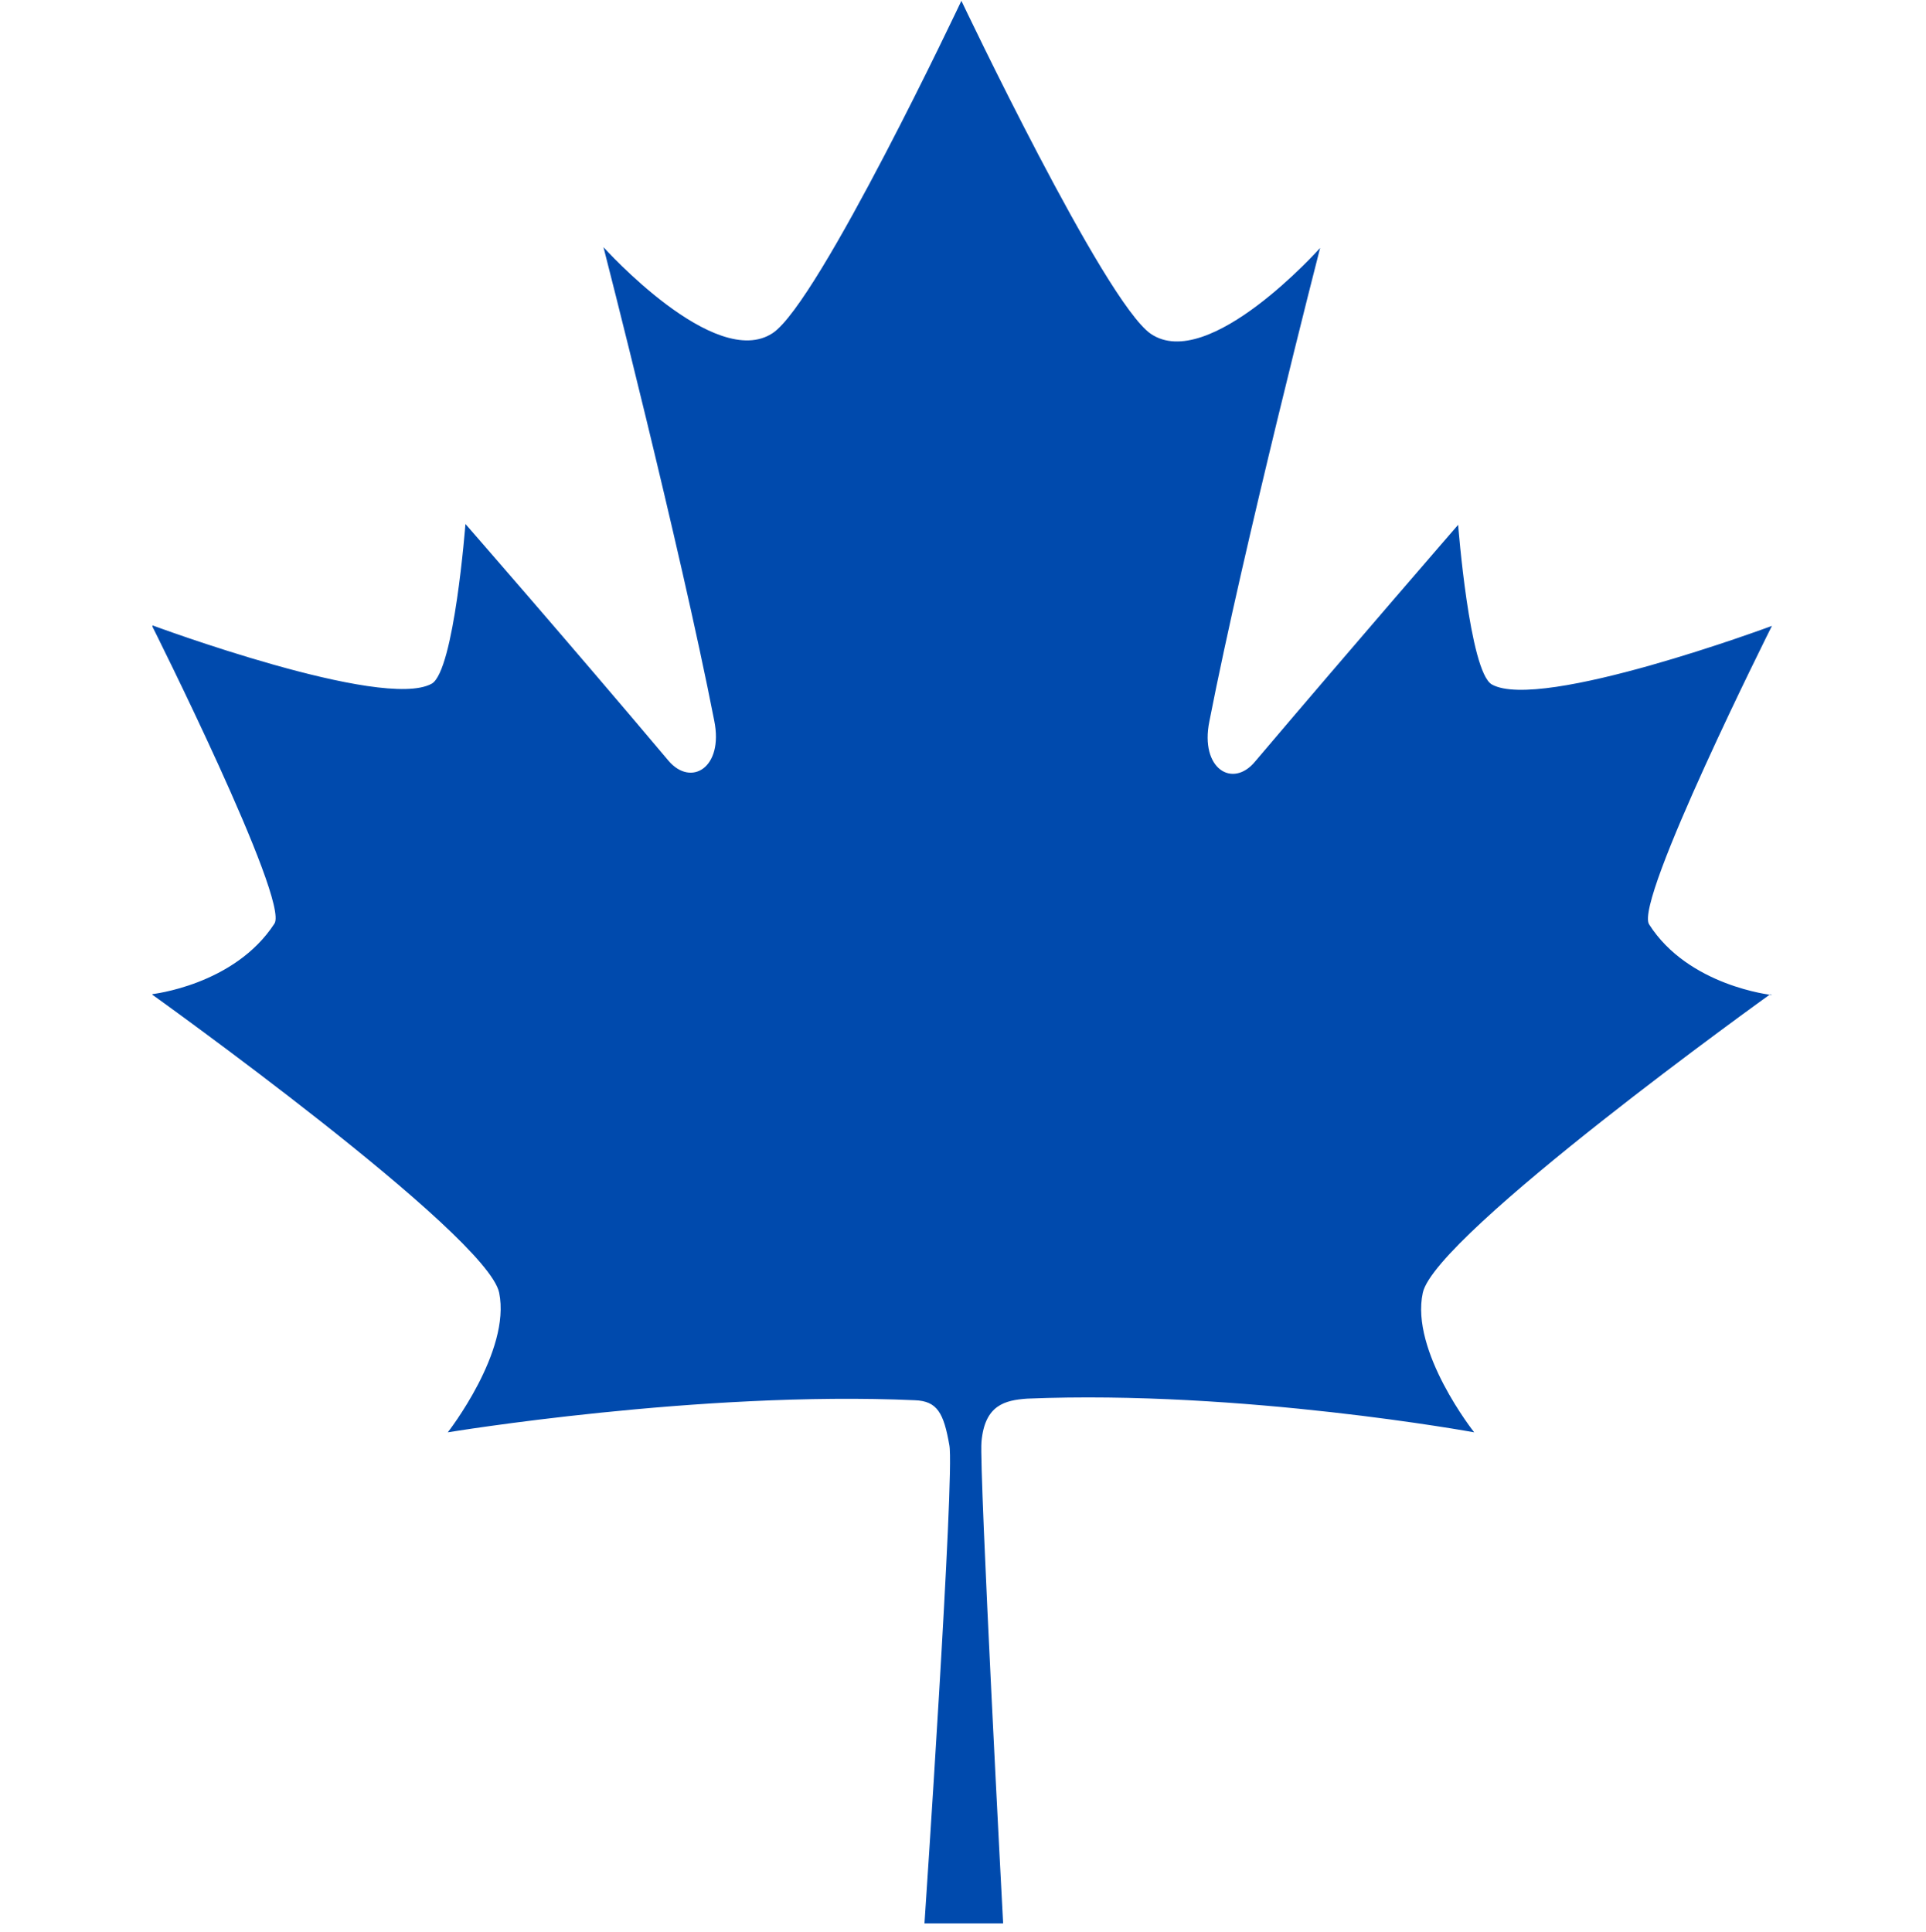 <?xml version="1.0" encoding="UTF-8"?>
<svg id="Layer_2" data-name="Layer 2" xmlns="http://www.w3.org/2000/svg" xmlns:xlink="http://www.w3.org/1999/xlink" viewBox="0 0 24 24.08">
  <defs>
    <style>
      .cls-1 {
        fill: #004aad;
      }

      .cls-2 {
        fill: none;
      }

      .cls-3 {
        clip-path: url(#clippath);
      }
    </style>
    <clipPath id="clippath">
      <rect class="cls-2" x="1.9" width="20.21" height="23.99"/>
    </clipPath>
  </defs>
  <g class="cls-3">
    <path class="cls-1" d="M22.08,12.4s-1.04-.11-1.53-.88c-.19-.29,1.53-3.72,1.53-3.72,0,0-2.88,1.07-3.49.73-.28-.16-.42-1.99-.42-1.99,0,0-1.3,1.5-2.53,2.95-.28.34-.69.09-.57-.5.43-2.2,1.38-5.9,1.38-5.9,0,0-1.39,1.56-2.11,1.07C13.76,3.76,11.98.01,11.98.01c0,0-1.77,3.75-2.35,4.14-.72.48-2.11-1.07-2.11-1.07,0,0,.95,3.7,1.38,5.9.12.59-.29.83-.57.5-1.23-1.46-2.53-2.95-2.53-2.95,0,0-.14,1.83-.42,1.99-.61.34-3.49-.73-3.49-.73,0,0,1.72,3.43,1.53,3.72-.5.77-1.53.88-1.53.88,0,0,4.18,2.99,4.33,3.72.15.73-.64,1.74-.64,1.74,0,0,3.14-.52,5.82-.4.28.01.36.16.43.56.07.34-.31,5.96-.31,5.96h.98s-.3-5.65-.27-6c.04-.46.29-.52.57-.54,2.68-.11,5.57.42,5.57.42,0,0-.8-1.01-.64-1.74s4.33-3.72,4.33-3.72"/>
  </g>
</svg>
